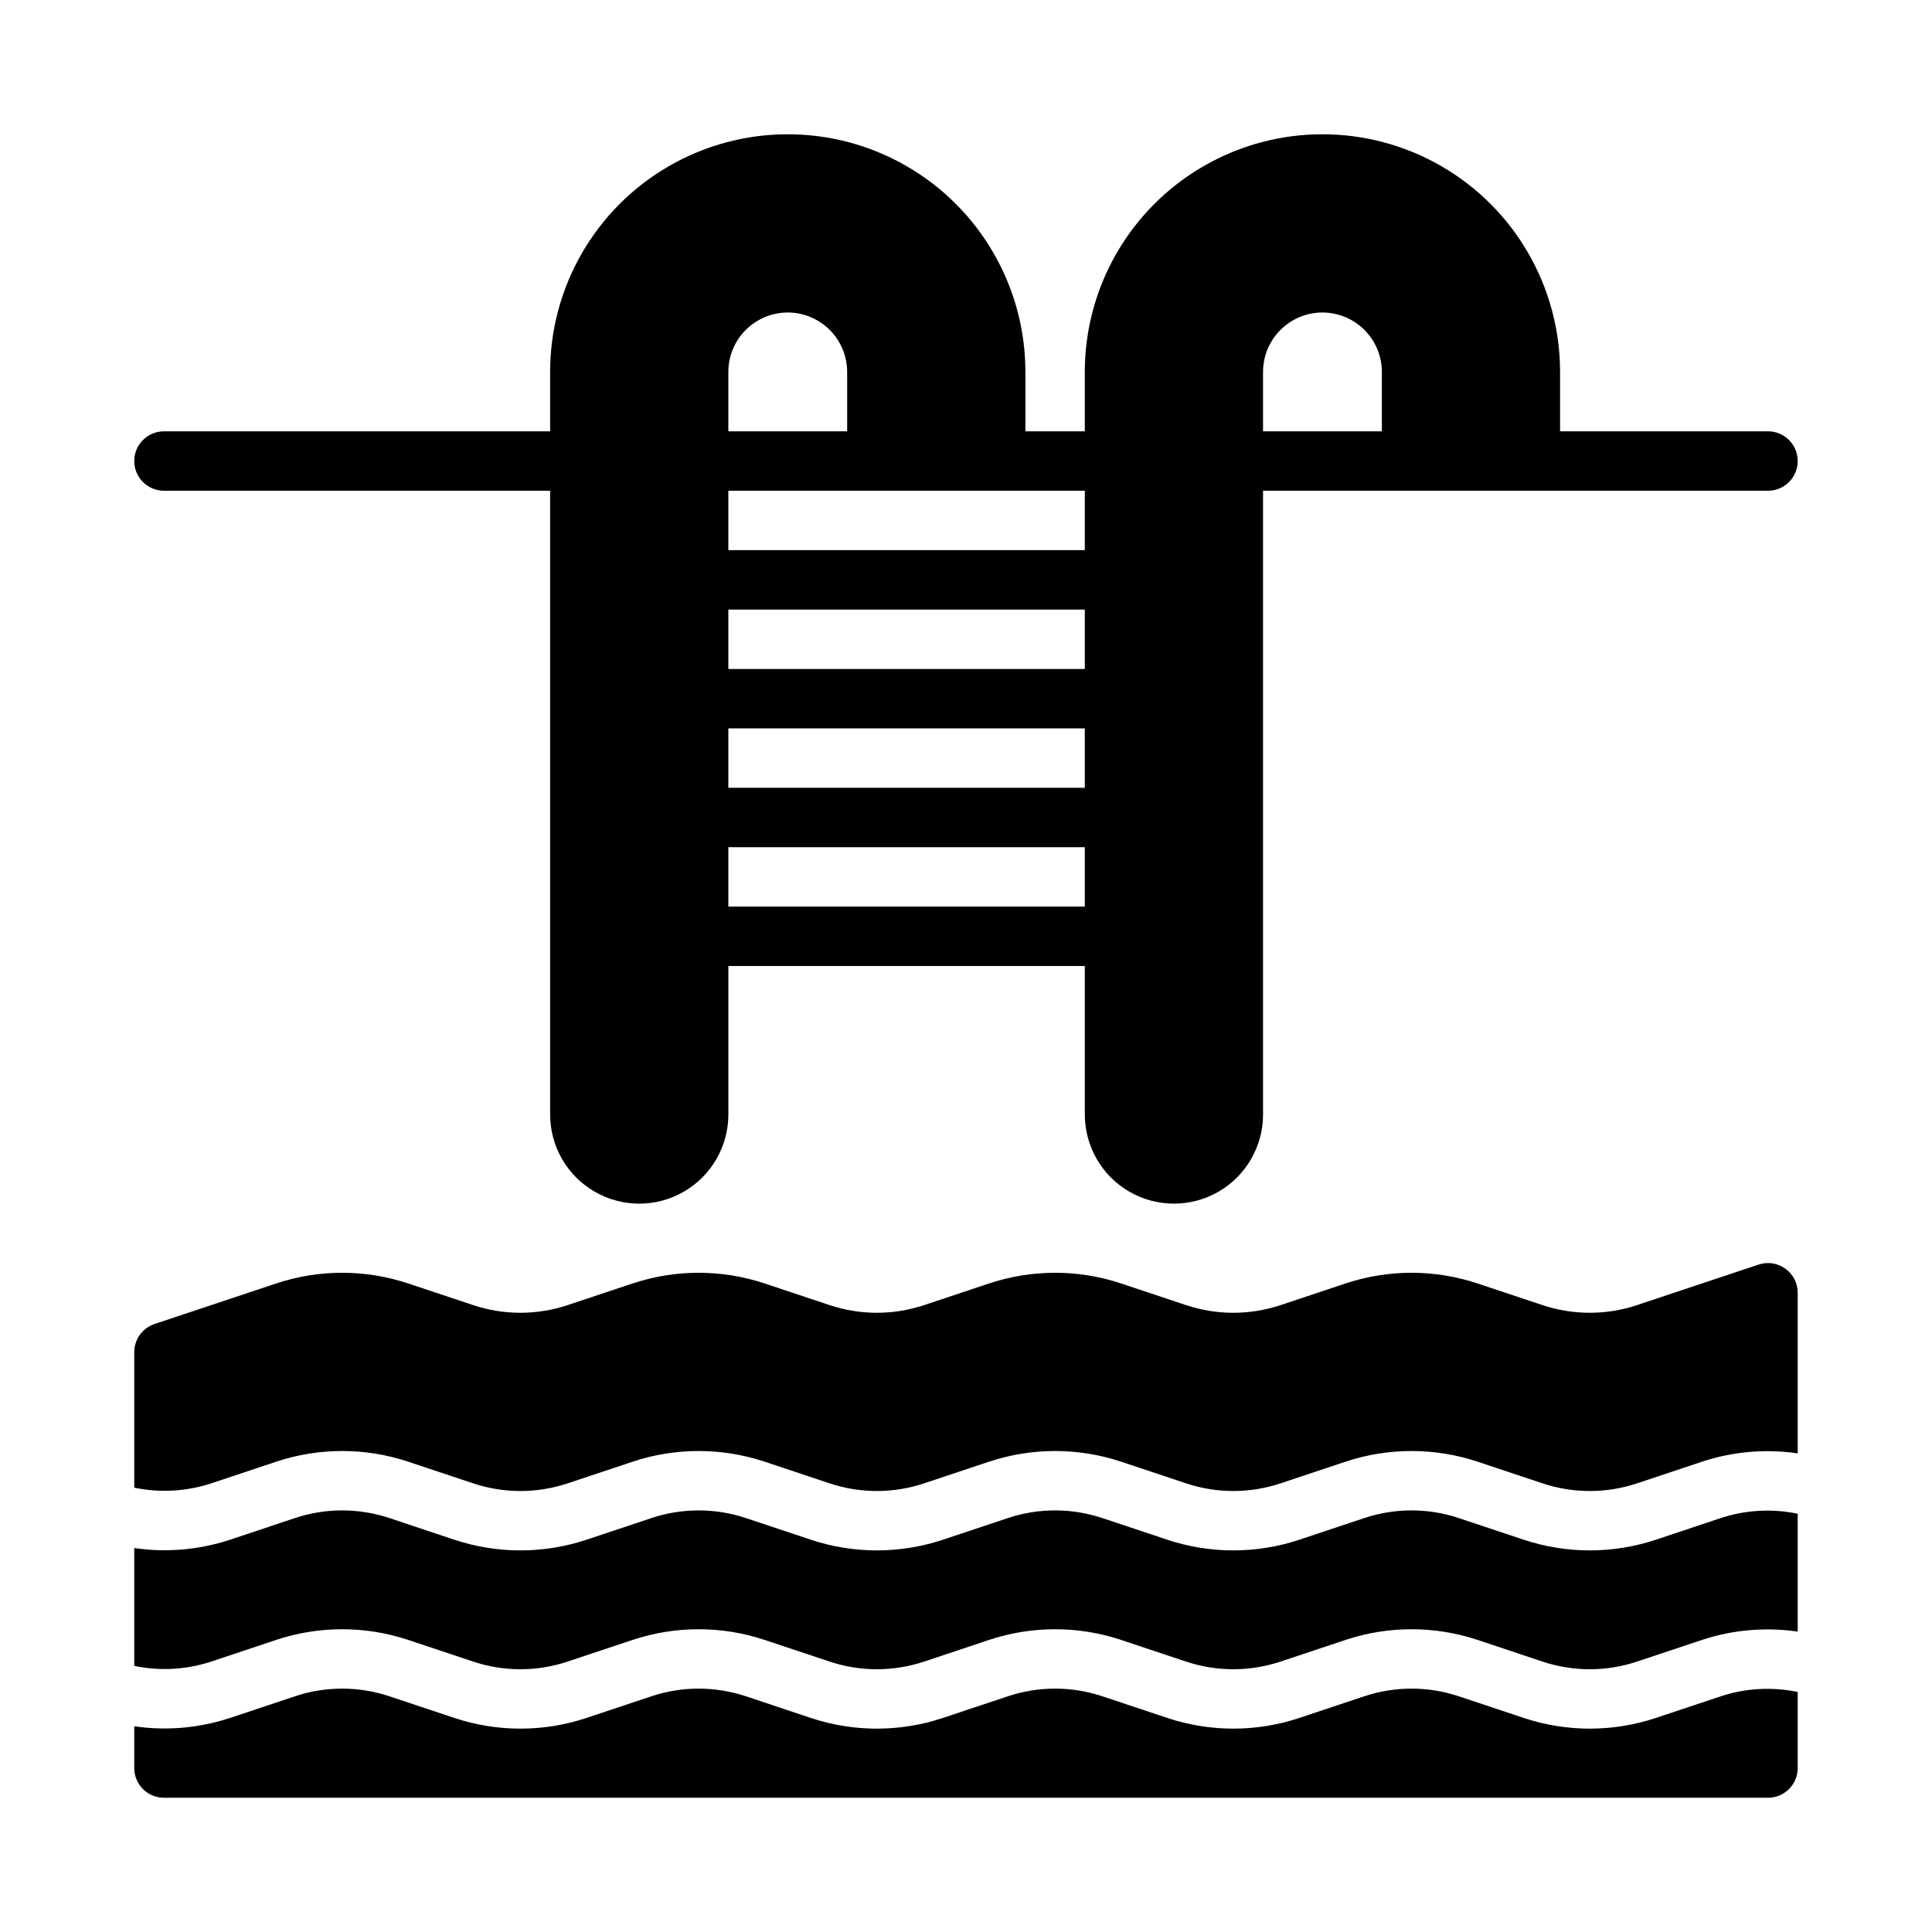 <?xml version="1.0" encoding="UTF-8"?>
<!-- Uploaded to: ICON Repo, www.svgrepo.com, Generator: ICON Repo Mixer Tools -->
<svg fill="#000000" width="800px" height="800px" version="1.1" viewBox="144 144 512 512" xmlns="http://www.w3.org/2000/svg">
 <path d="m187.45 274.05h102.34v165.31c0 8.438 4.504 16.234 11.809 20.453 7.309 4.219 16.309 4.219 23.617 0 7.305-4.219 11.809-12.016 11.809-20.453v-39.359h94.465v39.359c0 8.438 4.5 16.234 11.805 20.453 7.309 4.219 16.312 4.219 23.617 0 7.309-4.219 11.809-12.016 11.809-20.453v-165.31h133.82c4.348 0 7.871-3.523 7.871-7.871 0-4.348-3.523-7.875-7.871-7.875h-55.105v-15.742c0-22.5-12-43.289-31.488-54.539-19.484-11.25-43.488-11.25-62.973 0-19.488 11.25-31.488 32.039-31.488 54.539v15.742h-15.746v-15.742c0-22.5-12.004-43.289-31.488-54.539s-43.492-11.25-62.977 0-31.488 32.039-31.488 54.539v15.742h-102.34c-4.348 0-7.871 3.527-7.871 7.875 0 4.348 3.523 7.871 7.871 7.871zm307.01-47.23v-0.004c4.176 0.008 8.18 1.668 11.129 4.617 2.953 2.953 4.613 6.953 4.617 11.129v15.742h-31.488v-15.742c0.004-4.176 1.664-8.176 4.617-11.129 2.949-2.949 6.953-4.609 11.125-4.617zm-157.44 110.21h94.465v15.742h-94.465zm94.465-15.742-94.465-0.004v-15.742h94.465zm-94.465 62.973v-15.742h94.465v15.742zm94.465-94.465h-94.465v-15.742h94.465zm-78.723-62.977c4.176 0.004 8.176 1.664 11.129 4.617 2.953 2.953 4.613 6.953 4.617 11.129v15.742h-31.488v-15.742c0.004-4.176 1.664-8.176 4.613-11.129 2.953-2.953 6.957-4.613 11.129-4.617zm267.65 318.34v31.234c-8.488-1.238-17.148-0.492-25.297 2.18l-17.359 5.789c-8.082 2.676-16.812 2.676-24.895 0l-17.359-5.789h0.004c-11.316-3.742-23.539-3.742-34.855 0l-17.359 5.789c-8.082 2.676-16.812 2.676-24.895 0l-17.359-5.789h0.004c-11.316-3.742-23.539-3.742-34.855 0l-17.359 5.789c-8.082 2.676-16.809 2.676-24.891 0l-17.359-5.789c-11.316-3.742-23.539-3.742-34.855 0l-17.359 5.789c-8.082 2.676-16.809 2.676-24.891 0l-17.359-5.789c-11.316-3.742-23.539-3.742-34.855 0l-17.359 5.789c-6.559 2.141-13.562 2.527-20.316 1.121v-31.234c8.488 1.242 17.148 0.496 25.301-2.18l17.359-5.789h-0.004c8.082-2.676 16.812-2.676 24.895 0l17.359 5.789c11.316 3.742 23.535 3.742 34.855 0l17.359-5.789h-0.004c8.082-2.676 16.812-2.676 24.895 0l17.359 5.789h-0.004c11.32 3.742 23.539 3.742 34.855 0l17.359-5.789c8.082-2.676 16.812-2.676 24.895 0l17.359 5.789h-0.004c11.316 3.742 23.539 3.742 34.855 0l17.359-5.789c8.082-2.676 16.812-2.676 24.891 0l17.359 5.789c11.316 3.742 23.539 3.742 34.855 0l17.359-5.789c6.559-2.141 13.562-2.527 20.316-1.121zm0 47.23v20.164c0 2.09-0.828 4.09-2.305 5.566s-3.477 2.305-5.566 2.305h-425.09c-4.348 0-7.871-3.523-7.871-7.871v-11.07c8.488 1.238 17.148 0.492 25.301-2.184l17.359-5.789h-0.004c8.082-2.676 16.812-2.676 24.895 0l17.359 5.789c11.316 3.746 23.535 3.746 34.855 0l17.359-5.789h-0.004c8.082-2.676 16.812-2.676 24.895 0l17.359 5.789h-0.004c11.32 3.746 23.539 3.746 34.855 0l17.359-5.789c8.082-2.676 16.812-2.676 24.895 0l17.359 5.789h-0.004c11.316 3.746 23.539 3.746 34.855 0l17.359-5.789c8.082-2.676 16.812-2.676 24.891 0l17.359 5.789c11.316 3.746 23.539 3.746 34.855 0l17.359-5.789c6.559-2.137 13.562-2.523 20.316-1.117zm0-105.79v42.562c-8.488-1.242-17.148-0.496-25.297 2.18l-17.359 5.789c-8.082 2.676-16.812 2.676-24.895 0l-17.359-5.789h0.004c-11.316-3.742-23.539-3.742-34.855 0l-17.359 5.789c-8.082 2.676-16.812 2.676-24.895 0l-17.359-5.789h0.004c-11.316-3.742-23.539-3.742-34.855 0l-17.359 5.789c-8.082 2.676-16.809 2.676-24.891 0l-17.359-5.789c-11.316-3.742-23.539-3.742-34.855 0l-17.359 5.789c-8.082 2.676-16.809 2.676-24.891 0l-17.359-5.789c-11.316-3.742-23.539-3.742-34.855 0l-17.359 5.789c-6.559 2.141-13.562 2.527-20.316 1.121v-35.906c0-3.391 2.168-6.398 5.383-7.469l32.297-10.766h-0.004c11.316-3.746 23.539-3.746 34.855 0l17.359 5.789v-0.004c8.082 2.676 16.809 2.676 24.891 0l17.359-5.789v0.004c11.316-3.746 23.539-3.746 34.855 0l17.359 5.789v-0.004c8.082 2.676 16.809 2.676 24.891 0l17.359-5.789v0.004c11.316-3.746 23.539-3.746 34.855 0l17.359 5.789-0.004-0.004c8.082 2.676 16.812 2.676 24.895 0l17.359-5.789v0.004c11.316-3.746 23.539-3.746 34.855 0l17.359 5.789-0.004-0.004c8.082 2.676 16.812 2.676 24.895 0l32.297-10.766h-0.004c2.402-0.801 5.043-0.398 7.094 1.082 2.055 1.48 3.269 3.856 3.269 6.387z"/>
</svg>